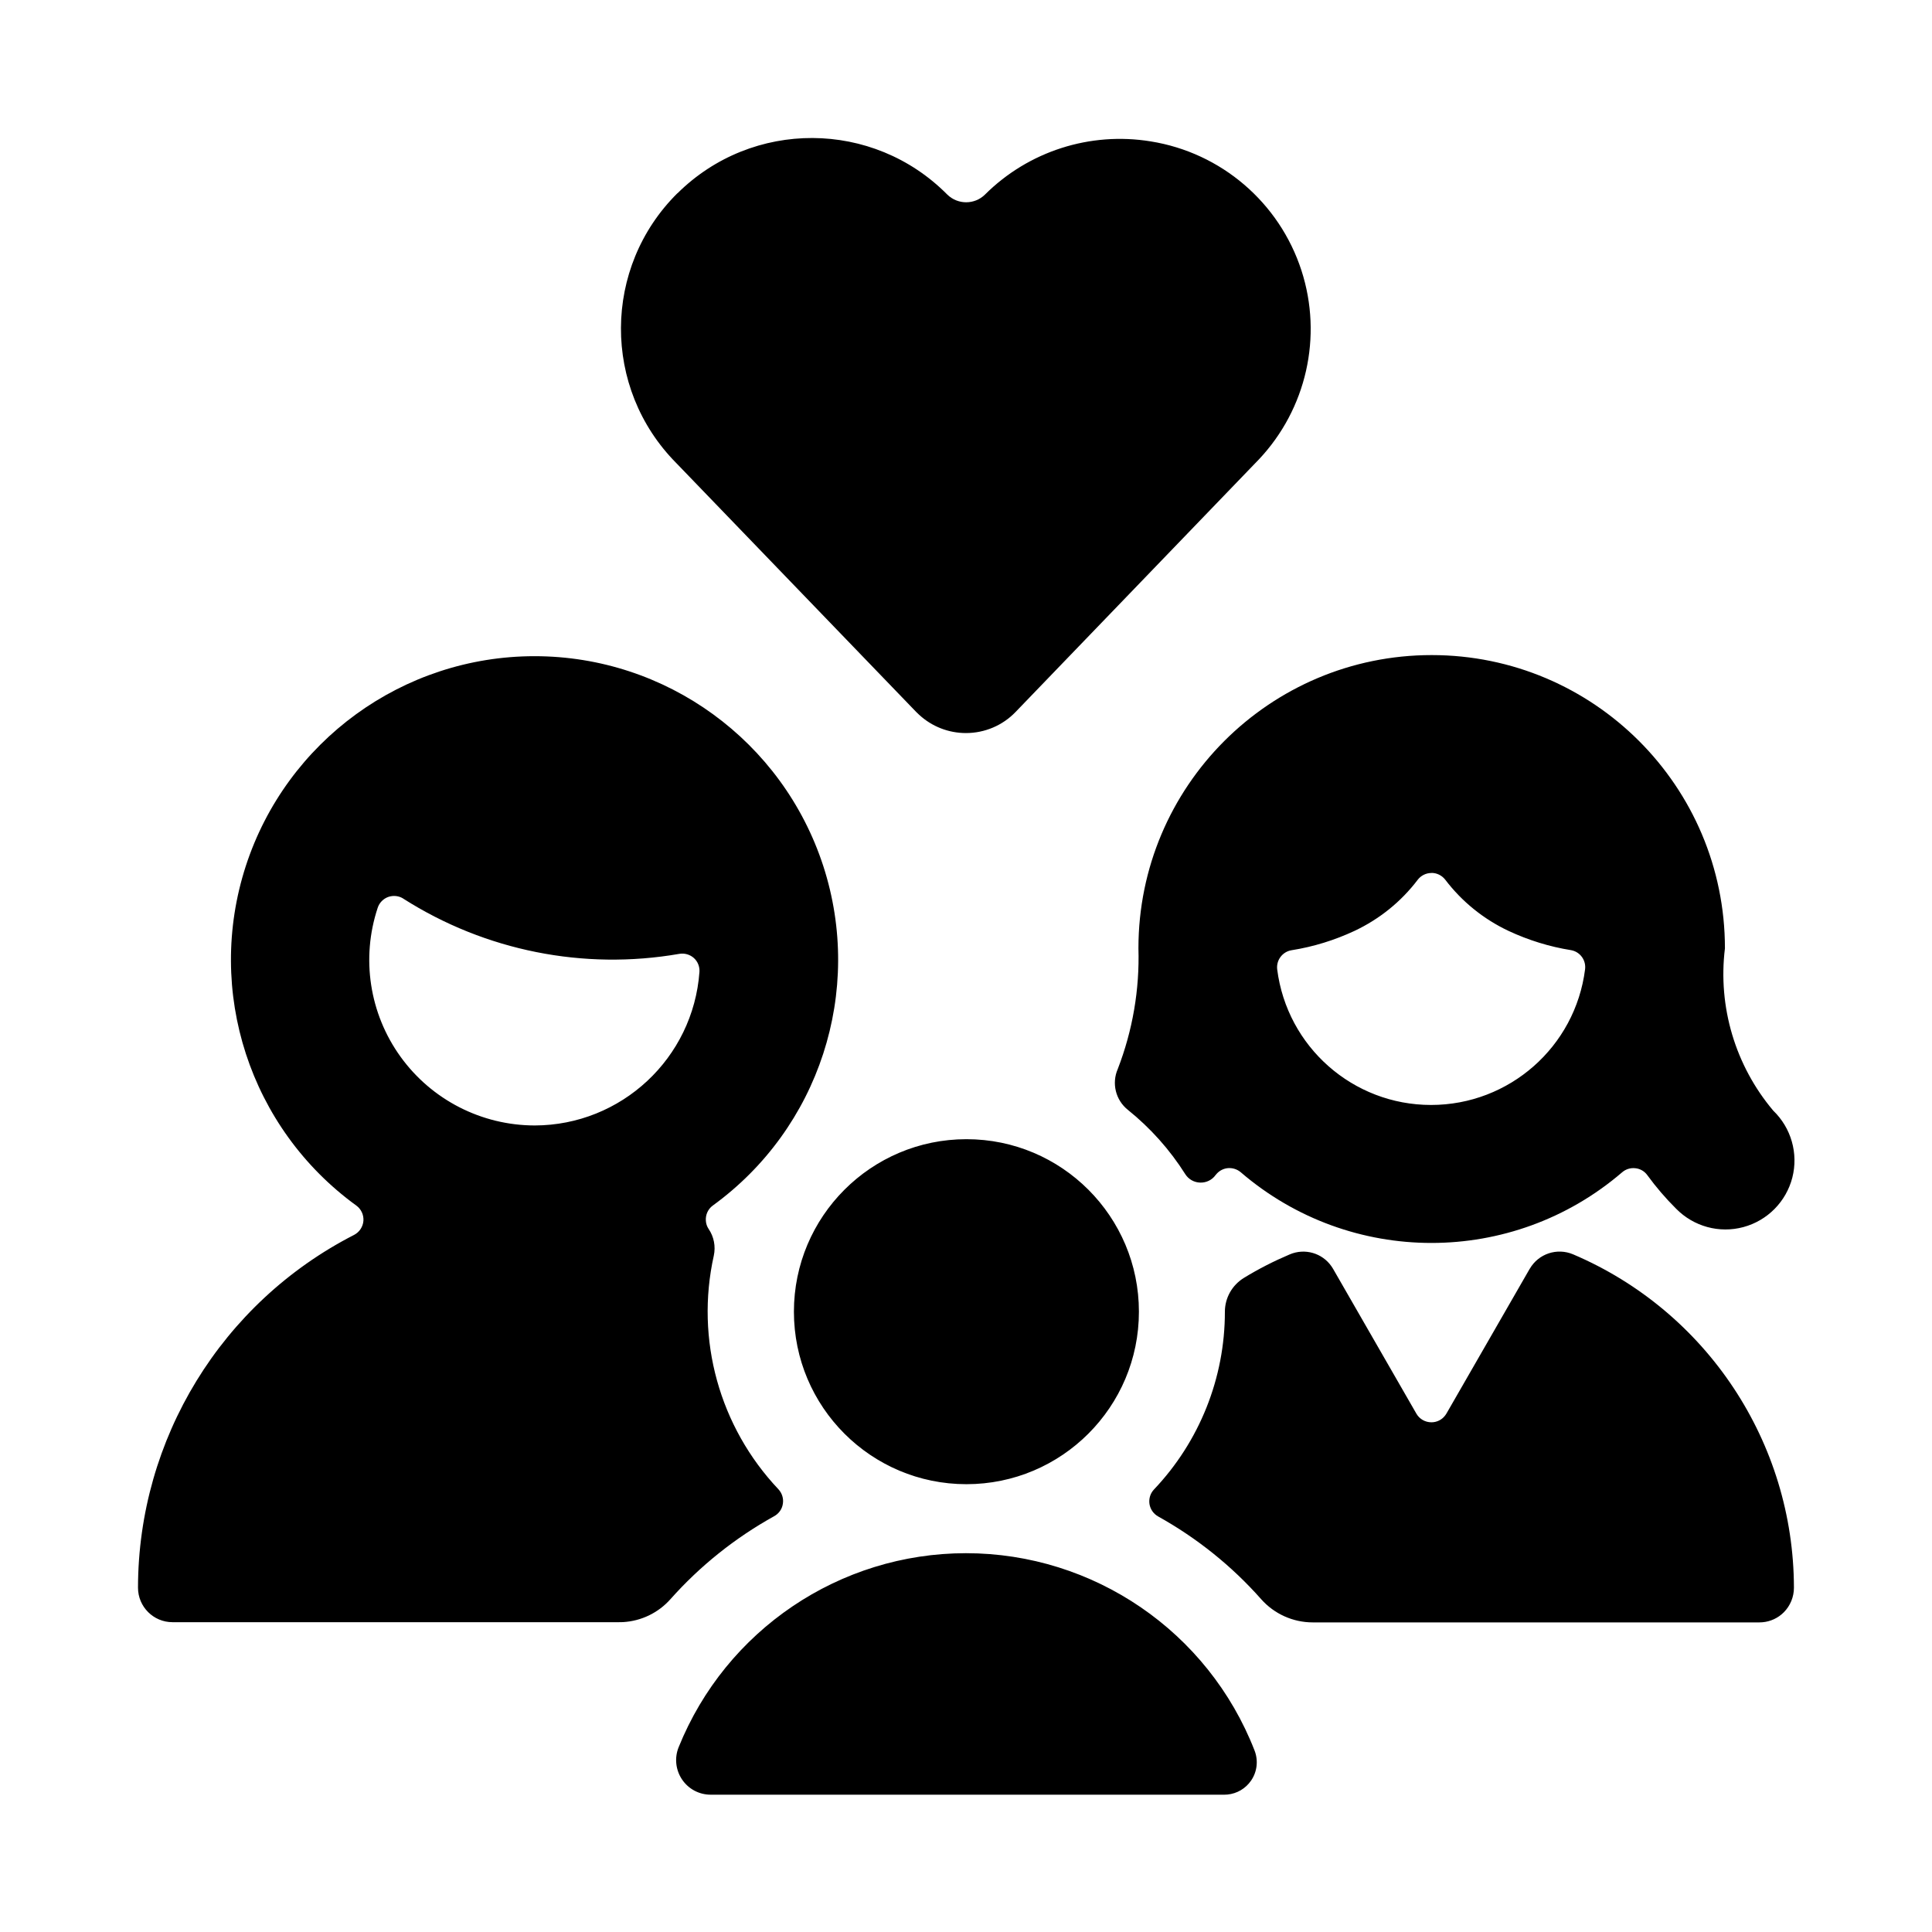 <svg xmlns="http://www.w3.org/2000/svg" width="28" height="28" viewBox="0 0 28 28">
    <defs>
        <filter id="5fl0dhm3aa" color-interpolation-filters="auto">
            <feColorMatrix in="SourceGraphic" values="0 0 0 0 1 0 0 0 0 1 0 0 0 0 1 0 0 0 1 0"/>
        </filter>
    </defs>
    <g fill="none" fill-rule="evenodd">
        <g>
            <g>
                <g>
                    <g filter="url(#5fl0dhm3aa)" transform="translate(-342, -391) translate(302, -20) translate(40, 289) translate(0, 122)">
                        <path fill="#000" fill-rule="nonzero" d="M14 22.51c1.85.001 3.51 1.136 4.182 2.86.056.144.038.307-.05.435-.079.116-.205.19-.344.203l-.042.002h-7.447c-.166 0-.321-.082-.414-.22-.093-.138-.112-.313-.05-.467.685-1.699 2.332-2.812 4.164-2.813zm8.17-4.121c.126-.219.396-.309.629-.21 1.937.825 3.196 2.726 3.2 4.831 0 .133-.052.261-.146.356-.083.084-.194.135-.31.145l-.045.002h-6.472c-.286 0-.558-.122-.748-.336-.426-.482-.932-.887-1.494-1.2-.067-.038-.113-.104-.125-.18-.011-.077.012-.154.065-.21.66-.695 1.029-1.618 1.028-2.577 0-.2.105-.385.276-.49.212-.13.434-.243.663-.34.22-.094.472-.02.606.173l.023.036 1.208 2.1c.045.077.127.124.217.124.08 0 .153-.037.2-.1l.017-.025 1.208-2.1zM7.747 9.51c1.907 0 3.596 1.229 4.185 3.042.588 1.814-.058 3.8-1.602 4.92-.07.051-.107.135-.1.222.003.041.016.082.04.117.077.113.104.253.075.387-.27 1.214.082 2.482.936 3.385.053.057.077.134.065.21-.011.078-.059.145-.128.182-.564.313-1.071.718-1.5 1.2-.177.2-.425.319-.69.334l-.056.001H2.5c-.276 0-.5-.224-.5-.5.003-2.157 1.212-4.13 3.132-5.113.077-.04.128-.117.135-.204.006-.087-.033-.17-.103-.221-1.544-1.12-2.19-3.106-1.602-4.92C4.151 10.74 5.84 9.51 7.747 9.51zm6.26 7c1.38 0 2.499 1.12 2.499 2.5 0 1.381-1.12 2.5-2.5 2.5s-2.5-1.119-2.5-2.5c0-1.38 1.12-2.5 2.5-2.5zm6.742-7.016c2.347 0 4.25 1.903 4.25 4.25-.104.847.15 1.7.7 2.352.26.25.366.62.277.97-.09.35-.361.624-.71.718-.349.094-.72-.008-.974-.266-.152-.151-.292-.314-.418-.487-.04-.056-.103-.093-.173-.1-.07-.008-.139.013-.192.059-1.59 1.365-3.937 1.365-5.526 0-.054-.046-.123-.067-.193-.06-.06.007-.114.035-.154.078l-.02.023c-.05.07-.134.111-.222.108-.088-.002-.169-.048-.216-.122-.224-.355-.506-.67-.833-.933-.176-.141-.236-.383-.146-.59.216-.558.318-1.153.3-1.75 0-2.347 1.903-4.25 4.25-4.25zm-14.903 3.53c-.065-.042-.146-.05-.219-.025-.072.026-.129.084-.153.157-.243.731-.12 1.534.331 2.159.451.625 1.174.995 1.945.996 1.255-.003 2.296-.974 2.387-2.226.005-.076-.025-.15-.08-.2-.058-.052-.136-.074-.212-.061-1.386.241-2.812-.044-4-.8zm14.9-.372c-.078 0-.152.036-.2.099-.24.317-.555.57-.915.74-.289.135-.595.23-.91.28-.133.02-.227.143-.211.278.143 1.123 1.098 1.965 2.23 1.965 1.133 0 2.089-.842 2.232-1.965.017-.131-.07-.253-.2-.278-.315-.05-.621-.145-.91-.28-.36-.17-.674-.423-.915-.74-.048-.063-.122-.1-.2-.1zM9.818 2.802c1.085-1.076 2.835-1.068 3.91.017.152.15.397.15.548 0 .63-.627 1.523-.913 2.4-.77 1.022.163 1.867.887 2.186 1.872.31.958.071 2.007-.617 2.737l-.058.06-3.468 3.6c-.188.196-.448.306-.72.306-.252 0-.494-.095-.678-.265l-.042-.04L9.8 6.71c-1.074-1.084-1.067-2.835.018-3.91z"/>
                    </g>
                </g>
            </g>
        </g>
    </g>
</svg>
